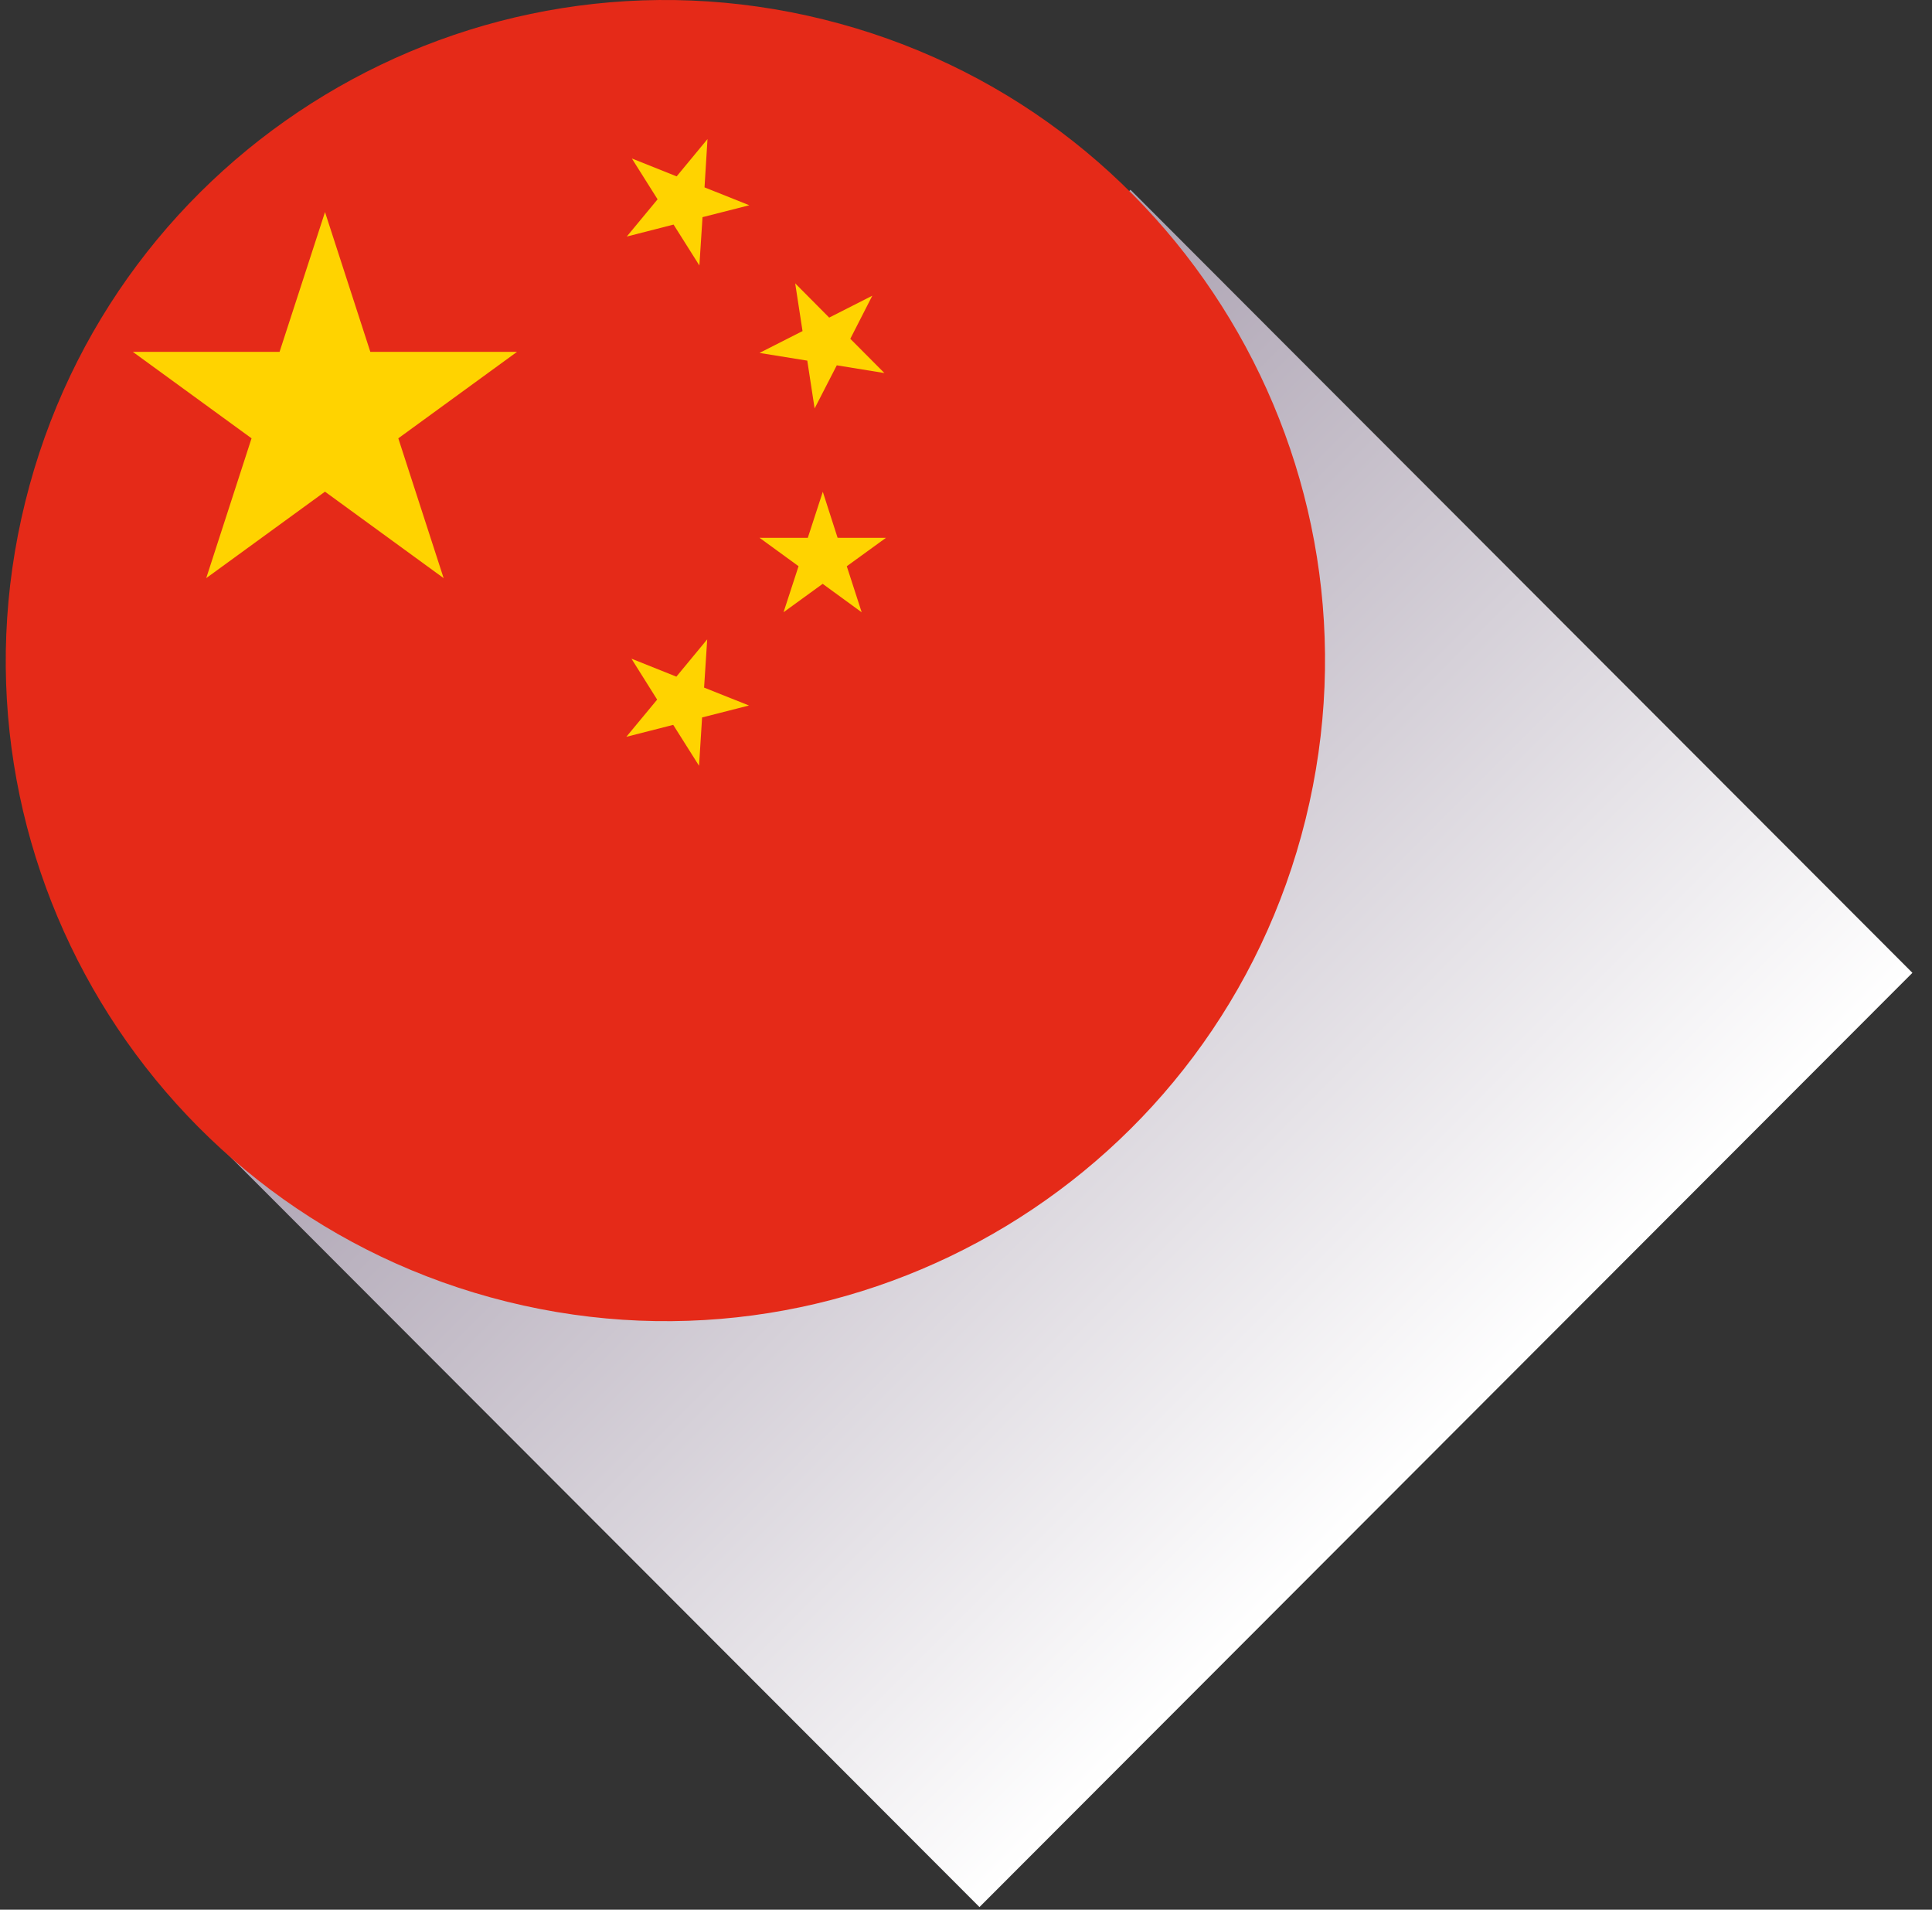 <svg width="85" height="84" viewBox="0 0 85 84" fill="none" xmlns="http://www.w3.org/2000/svg">
<rect x="0" y="0" width="85" height="84" fill="#333333" stroke="none"/>
<path d="M43.093 83.885L8.692 49.442L49.737 8.347L84.138 42.791L43.093 83.885Z" fill="url(#paint0_linear)"/>
<path d="M1.11 22.078C4.959 6.5 20.692 -2.997 36.245 0.858C51.803 4.712 61.289 20.46 57.44 36.035C53.591 51.611 37.861 61.111 22.304 57.256C6.749 53.404 -2.742 37.653 1.11 22.078Z" fill="#E52A18"/>
<path d="M31.114 28.123L29.757 29.764L27.782 28.974L28.912 30.773L27.556 32.41L29.619 31.884L30.755 33.684L30.889 31.558L32.952 31.032L30.977 30.245L31.114 28.123ZM38.979 23.657L36.851 23.656L36.2 21.631L35.54 23.657L33.417 23.656L35.133 24.905L34.473 26.93L36.194 25.681L37.911 26.933L37.255 24.907L38.979 23.657ZM35.517 15.863L35.84 17.966L36.815 16.069L38.91 16.409L37.41 14.902L38.378 13.007L36.481 13.97L34.985 12.464L35.308 14.563L33.415 15.524L35.517 15.863ZM31.127 6.117L29.77 7.758L27.8 6.972L28.931 8.767L27.575 10.405L29.634 9.878L30.77 11.678L30.908 9.552L32.967 9.028L30.996 8.242L31.127 6.117ZM16.293 15.476L14.299 9.329L12.3 15.476H5.843L11.067 19.28L9.073 25.43L14.298 21.627L19.518 25.43L17.524 19.28L22.748 15.476H16.293Z" fill="#FFD300"/>
<defs>
<linearGradient id="paint0_linear" x1="29.215" y1="28.895" x2="63.658" y2="63.296" gradientUnits="userSpaceOnUse">
<stop stop-color="#ABA1B1"/>
<stop offset="1" stop-color="white"/>
</linearGradient>
</defs>
</svg>
